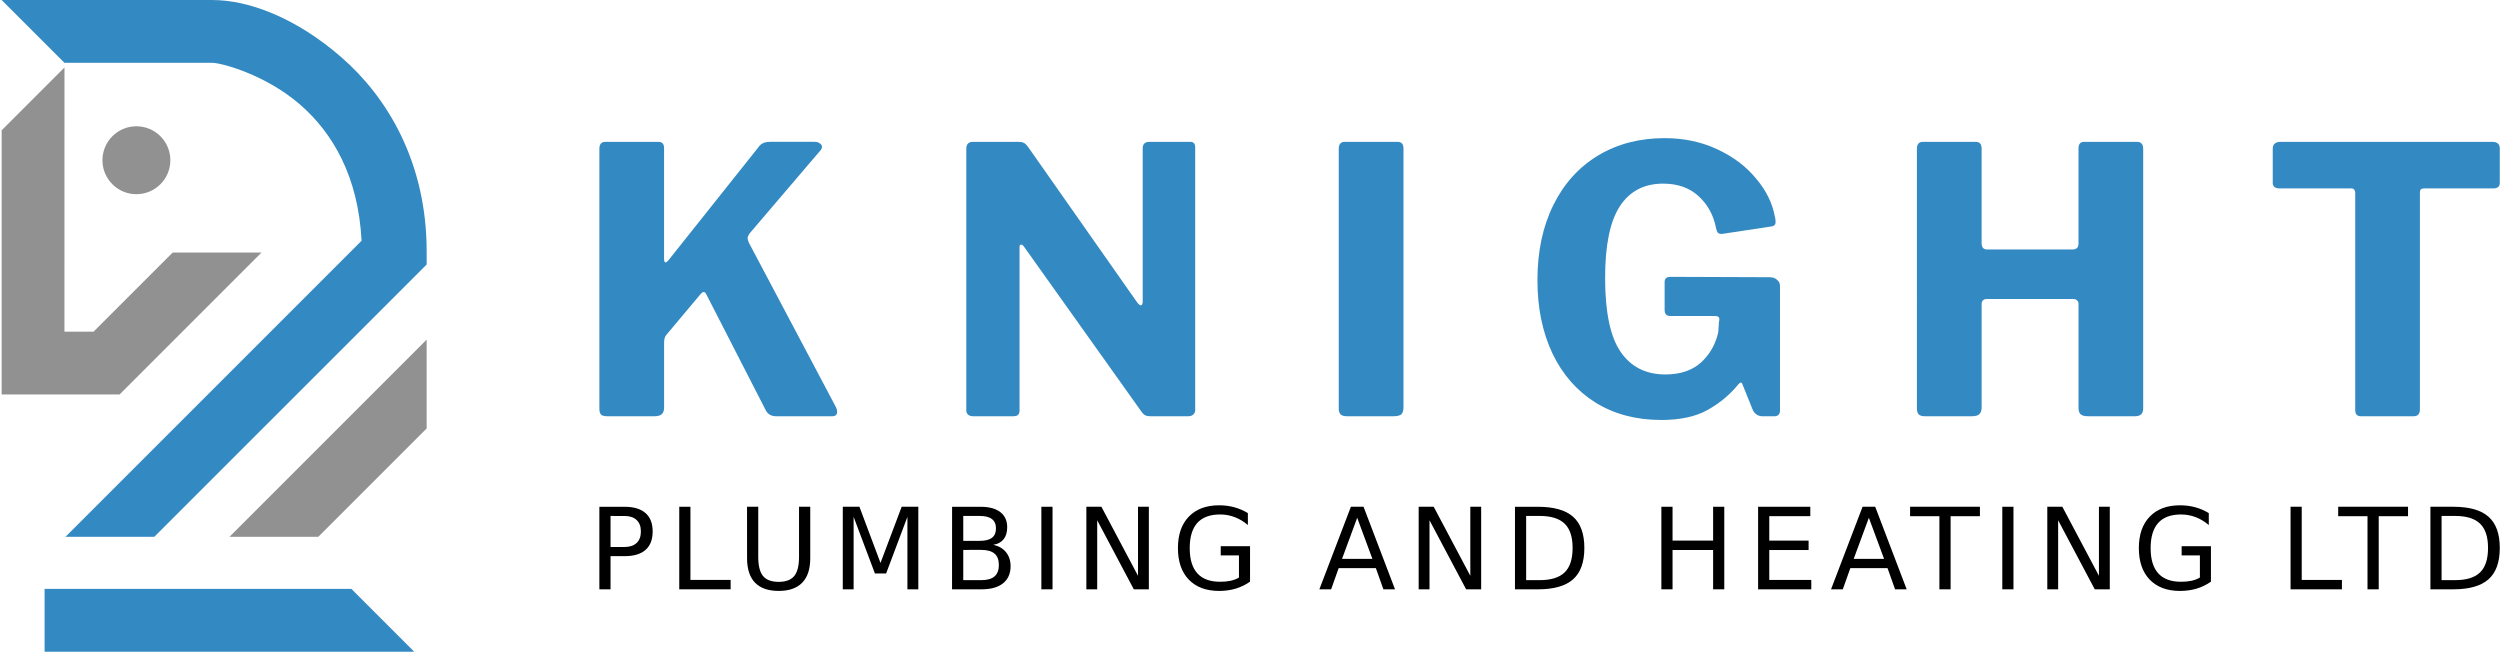 <?xml version="1.0" encoding="UTF-8" standalone="no"?>
<!-- Created with Inkscape (http://www.inkscape.org/) -->

<svg
   xmlns:dc="http://purl.org/dc/elements/1.1/"
   xmlns:cc="http://creativecommons.org/ns#"
   xmlns:rdf="http://www.w3.org/1999/02/22-rdf-syntax-ns#"
   xmlns:svg="http://www.w3.org/2000/svg"
   xmlns="http://www.w3.org/2000/svg"
   xmlns:sodipodi="http://sodipodi.sourceforge.net/DTD/sodipodi-0.dtd"
   xmlns:inkscape="http://www.inkscape.org/namespaces/inkscape"
   width="230"
   height="60"
   viewBox="0 0 60.854 15.875"
   version="1.1"
   id="svg1251"
   inkscape:version="0.92.5 (2060ec1f9f, 2020-04-08)"
   sodipodi:docname="knight-logo.svg"
   inkscape:export-filename="/home/neil/Dropbox/projects/www/knight-plumbing/images/knight-logo (new).png"
   inkscape:export-xdpi="96"
   inkscape:export-ydpi="96">
  <defs
     id="defs1245" />
  <sodipodi:namedview
     id="base"
     pagecolor="#ffffff"
     bordercolor="#666666"
     borderopacity="1.0"
     inkscape:pageopacity="0.0"
     inkscape:pageshadow="2"
     inkscape:zoom="6.3304348"
     inkscape:cx="115"
     inkscape:cy="30"
     inkscape:document-units="px"
     inkscape:current-layer="layer1"
     showgrid="false"
     units="px"
     inkscape:showpageshadow="false"
     borderlayer="true"
     inkscape:window-width="1920"
     inkscape:window-height="1053"
     inkscape:window-x="1366"
     inkscape:window-y="0"
     inkscape:window-maximized="1" />
  <g
     inkscape:label="Layer 1"
     inkscape:groupmode="layer"
     id="layer1"
     transform="translate(0,-281.125)">
    <g
       id="g2246"
       transform="translate(-76.115,113.841)">
      <g
         transform="matrix(0.578,0,0,0.578,131.262,167.432)"
         id="g932"
         style="stroke-width:1.729">
        <path
           inkscape:connector-curvature="0"
           id="path921"
           d="m -93.532,24.544 v 2.646 h 15.566 l -2.646,-2.646 z"
           style="opacity:1;fill:#3389c1;fill-opacity:1;stroke:none;stroke-width:1.036;stroke-linecap:round;stroke-linejoin:round;stroke-miterlimit:4;stroke-dasharray:none;stroke-opacity:1" />
        <path
           inkscape:connector-curvature="0"
           id="path923"
           d="M -95.342,-0.256 -92.695,2.39 h 6.228 c 0.383,0 2.249,0.5 3.699,1.762 1.363,1.186 2.449,3.019 2.584,5.732 l -12.469,12.467 h 3.741 L -77.442,10.883 v -0.547 c 0,-3.772 -1.666,-6.505 -3.59,-8.179 -1.924,-1.674 -3.909,-2.412 -5.435,-2.412 z"
           style="color:#000000;font-style:normal;font-variant:normal;font-weight:normal;font-stretch:normal;font-size:medium;line-height:normal;font-family:sans-serif;font-variant-ligatures:normal;font-variant-position:normal;font-variant-caps:normal;font-variant-numeric:normal;font-variant-alternates:normal;font-feature-settings:normal;text-indent:0;text-align:start;text-decoration:none;text-decoration-line:none;text-decoration-style:solid;text-decoration-color:#000000;letter-spacing:normal;word-spacing:normal;text-transform:none;writing-mode:lr-tb;direction:ltr;text-orientation:mixed;dominant-baseline:auto;baseline-shift:baseline;text-anchor:start;white-space:normal;shape-padding:0;clip-rule:nonzero;display:inline;overflow:visible;visibility:visible;opacity:1;isolation:auto;mix-blend-mode:normal;color-interpolation:sRGB;color-interpolation-filters:linearRGB;solid-color:#000000;solid-opacity:1;vector-effect:none;fill:#3389c1;fill-opacity:1;fill-rule:nonzero;stroke:none;stroke-width:4.574;stroke-linecap:butt;stroke-linejoin:miter;stroke-miterlimit:4;stroke-dasharray:none;stroke-dashoffset:0;stroke-opacity:1;color-rendering:auto;image-rendering:auto;shape-rendering:auto;text-rendering:auto;enable-background:accumulate" />
        <path
           inkscape:connector-curvature="0"
           id="path926"
           d="m -77.442,14.047 -8.305,8.304 h 3.741 l 4.564,-4.564 z"
           style="color:#000000;font-style:normal;font-variant:normal;font-weight:normal;font-stretch:normal;font-size:medium;line-height:normal;font-family:sans-serif;font-variant-ligatures:normal;font-variant-position:normal;font-variant-caps:normal;font-variant-numeric:normal;font-variant-alternates:normal;font-feature-settings:normal;text-indent:0;text-align:start;text-decoration:none;text-decoration-line:none;text-decoration-style:solid;text-decoration-color:#000000;letter-spacing:normal;word-spacing:normal;text-transform:none;writing-mode:lr-tb;direction:ltr;text-orientation:mixed;dominant-baseline:auto;baseline-shift:baseline;text-anchor:start;white-space:normal;shape-padding:0;clip-rule:nonzero;display:inline;overflow:visible;visibility:visible;opacity:1;isolation:auto;mix-blend-mode:normal;color-interpolation:sRGB;color-interpolation-filters:linearRGB;solid-color:#000000;solid-opacity:1;vector-effect:none;fill:#000000;fill-opacity:0.431;fill-rule:nonzero;stroke:none;stroke-width:4.574;stroke-linecap:butt;stroke-linejoin:miter;stroke-miterlimit:4;stroke-dasharray:none;stroke-dashoffset:0;stroke-opacity:1;color-rendering:auto;image-rendering:auto;shape-rendering:auto;text-rendering:auto;enable-background:accumulate" />
        <path
           inkscape:connector-curvature="0"
           id="path928"
           d="m -92.695,2.585 -2.645,2.645 -5.16e-4,8.48 v 5.1e-4 2.645 h 4.967 l 2.645,-2.645 3.332,-3.332 h -3.74 l -3.333,3.332 h -1.226 z"
           style="color:#000000;font-style:normal;font-variant:normal;font-weight:normal;font-stretch:normal;font-size:medium;line-height:normal;font-family:sans-serif;font-variant-ligatures:normal;font-variant-position:normal;font-variant-caps:normal;font-variant-numeric:normal;font-variant-alternates:normal;font-feature-settings:normal;text-indent:0;text-align:start;text-decoration:none;text-decoration-line:none;text-decoration-style:solid;text-decoration-color:#000000;letter-spacing:normal;word-spacing:normal;text-transform:none;writing-mode:lr-tb;direction:ltr;text-orientation:mixed;dominant-baseline:auto;baseline-shift:baseline;text-anchor:start;white-space:normal;shape-padding:0;clip-rule:nonzero;display:inline;overflow:visible;visibility:visible;opacity:1;isolation:auto;mix-blend-mode:normal;color-interpolation:sRGB;color-interpolation-filters:linearRGB;solid-color:#000000;solid-opacity:1;vector-effect:none;fill:#000000;fill-opacity:0.431;fill-rule:nonzero;stroke:none;stroke-width:4.574;stroke-linecap:butt;stroke-linejoin:miter;stroke-miterlimit:4;stroke-dasharray:none;stroke-dashoffset:0;stroke-opacity:1;color-rendering:auto;image-rendering:auto;shape-rendering:auto;text-rendering:auto;enable-background:accumulate" />
        <circle
           r="1.43"
           cy="6.492"
           cx="-89.666"
           id="circle930"
           style="opacity:1;fill:#000000;fill-opacity:0.431;stroke:none;stroke-width:0.046;stroke-linecap:round;stroke-linejoin:round;stroke-miterlimit:4;stroke-dasharray:none;stroke-opacity:1" />
      </g>
      <g
         transform="matrix(0.564,0,0,0.564,129.928,141.889)"
         id="g1062"
         style="stroke-width:1.772">
        <path
           inkscape:connector-curvature="0"
           id="path995"
           style="font-style:normal;font-variant:normal;font-weight:bold;font-stretch:normal;font-size:15.96px;line-height:0px;font-family:'Libre Franklin';-inkscape-font-specification:'Libre Franklin, Bold';font-variant-ligatures:normal;font-variant-caps:normal;font-variant-numeric:normal;font-feature-settings:normal;text-align:start;letter-spacing:3.961px;word-spacing:0px;writing-mode:lr-tb;text-anchor:start;fill:#3389c1;fill-opacity:1;stroke:none;stroke-width:0.469"
           d="m -59.33,62.608 q 0.048,0.096 0.048,0.192 0,0.192 -0.223,0.192 h -2.394 q -0.335,0 -0.463,-0.255 l -2.57,-5.012 q -0.048,-0.096 -0.112,-0.096 -0.064,0 -0.192,0.16 l -1.42,1.692 q -0.096,0.112 -0.096,0.335 v 2.809 q 0,0.192 -0.112,0.287 -0.096,0.08 -0.319,0.08 h -2.011 q -0.192,0 -0.271,-0.064 -0.08,-0.08 -0.08,-0.255 V 51.452 q 0,-0.303 0.255,-0.303 h 2.298 q 0.239,0 0.239,0.271 v 4.772 q 0,0.16 0.064,0.16 0.048,0 0.128,-0.096 l 3.862,-4.852 q 0.096,-0.144 0.207,-0.192 0.112,-0.064 0.335,-0.064 h 1.899 q 0.144,0 0.223,0.064 0.096,0.064 0.096,0.144 0,0.096 -0.064,0.16 l -3.064,3.591 q -0.08,0.128 -0.08,0.192 0,0.064 0.048,0.192 z" />
        <path
           inkscape:connector-curvature="0"
           id="path997"
           style="font-style:normal;font-variant:normal;font-weight:bold;font-stretch:normal;font-size:15.96px;line-height:0px;font-family:'Libre Franklin';-inkscape-font-specification:'Libre Franklin, Bold';font-variant-ligatures:normal;font-variant-caps:normal;font-variant-numeric:normal;font-feature-settings:normal;text-align:start;letter-spacing:3.961px;word-spacing:0px;writing-mode:lr-tb;text-anchor:start;fill:#3389c1;fill-opacity:1;stroke:none;stroke-width:0.469"
           d="m -44.037,51.149 q 0.207,0 0.207,0.239 v 11.348 q 0,0.112 -0.096,0.192 -0.08,0.064 -0.207,0.064 h -1.612 q -0.144,0 -0.223,-0.032 -0.08,-0.032 -0.176,-0.16 l -5.091,-7.15 q -0.064,-0.08 -0.128,-0.064 -0.048,0.016 -0.048,0.096 v 7.023 0.048 q 0,0.128 -0.08,0.192 -0.064,0.048 -0.239,0.048 h -1.66 q -0.319,0 -0.319,-0.271 V 51.452 q 0,-0.303 0.287,-0.303 h 1.931 q 0.192,0 0.271,0.048 0.08,0.032 0.192,0.192 l 4.692,6.687 q 0.096,0.128 0.16,0.128 0.08,0 0.08,-0.176 v -6.592 q 0,-0.287 0.287,-0.287 z" />
        <path
           inkscape:connector-curvature="0"
           id="path999"
           style="font-style:normal;font-variant:normal;font-weight:bold;font-stretch:normal;font-size:15.96px;line-height:0px;font-family:'Libre Franklin';-inkscape-font-specification:'Libre Franklin, Bold';font-variant-ligatures:normal;font-variant-caps:normal;font-variant-numeric:normal;font-feature-settings:normal;text-align:start;letter-spacing:3.961px;word-spacing:0px;writing-mode:lr-tb;text-anchor:start;fill:#3389c1;fill-opacity:1;stroke:none;stroke-width:0.469"
           d="m -35.096,51.149 q 0.255,0 0.255,0.287 v 11.172 q 0,0.207 -0.096,0.303 -0.096,0.08 -0.335,0.08 h -2.011 q -0.192,0 -0.271,-0.08 -0.08,-0.08 -0.08,-0.255 V 51.452 q 0,-0.303 0.255,-0.303 z" />
        <path
           inkscape:connector-curvature="0"
           id="path1001"
           style="font-style:normal;font-variant:normal;font-weight:bold;font-stretch:normal;font-size:15.96px;line-height:0px;font-family:'Libre Franklin';-inkscape-font-specification:'Libre Franklin, Bold';font-variant-ligatures:normal;font-variant-caps:normal;font-variant-numeric:normal;font-feature-settings:normal;text-align:start;letter-spacing:3.961px;word-spacing:0px;writing-mode:lr-tb;text-anchor:start;fill:#3389c1;fill-opacity:1;stroke:none;stroke-width:0.469"
           d="m -23.729,63.151 q -1.612,0 -2.825,-0.75 -1.197,-0.75 -1.851,-2.107 -0.654,-1.373 -0.654,-3.176 0,-1.851 0.686,-3.24 0.686,-1.389 1.931,-2.139 1.245,-0.75 2.873,-0.75 1.245,0 2.266,0.479 1.037,0.479 1.676,1.261 0.654,0.766 0.814,1.644 0.032,0.096 0.032,0.239 0,0.176 -0.207,0.192 l -2.107,0.319 q -0.128,0 -0.176,-0.048 -0.048,-0.064 -0.08,-0.207 -0.16,-0.83 -0.75,-1.373 -0.591,-0.543 -1.532,-0.543 -1.229,0 -1.867,0.974 -0.638,0.974 -0.638,3.096 0,2.218 0.67,3.192 0.67,0.974 1.931,0.974 0.958,0 1.532,-0.511 0.575,-0.527 0.75,-1.309 l 0.032,-0.463 q 0.016,-0.032 0.016,-0.096 0,-0.144 -0.176,-0.144 H -23.314 q -0.128,0 -0.192,-0.064 -0.064,-0.064 -0.064,-0.207 V 57.198 q 0,-0.223 0.255,-0.223 l 4.261,0.016 q 0.223,0 0.335,0.112 0.128,0.096 0.128,0.271 v 5.379 q 0,0.112 -0.064,0.176 -0.064,0.064 -0.176,0.064 h -0.511 q -0.271,0 -0.415,-0.255 l -0.463,-1.149 q -0.048,-0.112 -0.16,0.016 -0.559,0.686 -1.341,1.117 -0.766,0.431 -2.011,0.431 z" />
        <path
           inkscape:connector-curvature="0"
           id="path1003"
           style="font-style:normal;font-variant:normal;font-weight:bold;font-stretch:normal;font-size:15.96px;line-height:0px;font-family:'Libre Franklin';-inkscape-font-specification:'Libre Franklin, Bold';font-variant-ligatures:normal;font-variant-caps:normal;font-variant-numeric:normal;font-feature-settings:normal;text-align:start;letter-spacing:3.961px;word-spacing:0px;writing-mode:lr-tb;text-anchor:start;fill:#3389c1;fill-opacity:1;stroke:none;stroke-width:0.469"
           d="m -9.68,57.932 q -0.096,0 -0.16,0.064 -0.048,0.064 -0.048,0.144 v 4.485 q 0,0.192 -0.112,0.287 -0.096,0.08 -0.319,0.08 h -2.011 q -0.192,0 -0.271,-0.08 -0.08,-0.08 -0.08,-0.255 V 51.452 q 0,-0.303 0.255,-0.303 h 2.282 q 0.255,0 0.255,0.287 v 4.086 q 0,0.271 0.239,0.271 h 3.687 q 0.255,0 0.255,-0.255 v -4.102 q 0,-0.287 0.239,-0.287 h 2.282 q 0.271,0 0.271,0.303 v 11.204 q 0,0.335 -0.351,0.335 H -5.291 q -0.223,0 -0.319,-0.08 -0.096,-0.08 -0.096,-0.287 v -4.485 q 0,-0.096 -0.064,-0.144 -0.048,-0.064 -0.16,-0.064 z" />
        <path
           inkscape:connector-curvature="0"
           id="path1005"
           style="font-style:normal;font-variant:normal;font-weight:bold;font-stretch:normal;font-size:15.96px;line-height:0px;font-family:'Libre Franklin';-inkscape-font-specification:'Libre Franklin, Bold';font-variant-ligatures:normal;font-variant-caps:normal;font-variant-numeric:normal;font-feature-settings:normal;text-align:start;letter-spacing:3.961px;word-spacing:0px;writing-mode:lr-tb;text-anchor:start;fill:#3389c1;fill-opacity:1;stroke:none;stroke-width:0.469"
           d="m 2.676,51.436 q 0,-0.128 0.08,-0.207 0.096,-0.08 0.239,-0.08 h 9.161 q 0.319,0 0.319,0.287 v 1.484 q 0,0.239 -0.287,0.239 H 9.204 q -0.176,0 -0.176,0.16 v 9.369 q 0,0.303 -0.271,0.303 h -2.282 q -0.239,0 -0.239,-0.271 v -9.353 q 0,-0.112 -0.048,-0.16 -0.032,-0.048 -0.128,-0.048 H 2.979 q -0.303,0 -0.303,-0.239 z" />
        <path
           inkscape:connector-curvature="0"
           id="path952"
           style="font-style:normal;font-weight:normal;font-size:4.887px;line-height:0px;font-family:sans-serif;letter-spacing:0.501px;word-spacing:0px;fill:#000000;fill-opacity:1;stroke:none;stroke-width:0.469"
           d="m -69.063,67.295 v 1.339 h 0.606 q 0.336,0 0.52,-0.174 0.184,-0.174 0.184,-0.496 0,-0.32 -0.184,-0.494 -0.184,-0.174 -0.52,-0.174 z m -0.482,-0.396 h 1.088 q 0.599,0 0.904,0.272 0.308,0.27 0.308,0.792 0,0.527 -0.308,0.797 -0.305,0.27 -0.904,0.27 h -0.606 v 1.432 h -0.482 z" />
        <path
           inkscape:connector-curvature="0"
           id="path954"
           style="font-style:normal;font-weight:normal;font-size:4.887px;line-height:0px;font-family:sans-serif;letter-spacing:0.501px;word-spacing:0px;fill:#000000;fill-opacity:1;stroke:none;stroke-width:0.469"
           d="m -66.097,66.898 h 0.482 v 3.157 h 1.735 v 0.406 h -2.217 z" />
        <path
           inkscape:connector-curvature="0"
           id="path956"
           style="font-style:normal;font-weight:normal;font-size:4.887px;line-height:0px;font-family:sans-serif;letter-spacing:0.501px;word-spacing:0px;fill:#000000;fill-opacity:1;stroke:none;stroke-width:0.469"
           d="m -63.172,66.898 h 0.484 v 2.164 q 0,0.573 0.208,0.826 0.208,0.251 0.673,0.251 0.463,0 0.671,-0.251 0.208,-0.253 0.208,-0.826 v -2.164 h 0.484 v 2.224 q 0,0.697 -0.346,1.052 -0.344,0.356 -1.016,0.356 -0.675,0 -1.021,-0.356 -0.344,-0.356 -0.344,-1.052 z" />
        <path
           inkscape:connector-curvature="0"
           id="path958"
           style="font-style:normal;font-weight:normal;font-size:4.887px;line-height:0px;font-family:sans-serif;letter-spacing:0.501px;word-spacing:0px;fill:#000000;fill-opacity:1;stroke:none;stroke-width:0.469"
           d="m -59.039,66.898 h 0.718 l 0.909,2.424 0.914,-2.424 h 0.718 v 3.563 h -0.47 v -3.128 l -0.919,2.443 h -0.484 l -0.919,-2.443 v 3.128 h -0.468 z" />
        <path
           inkscape:connector-curvature="0"
           id="path960"
           style="font-style:normal;font-weight:normal;font-size:4.887px;line-height:0px;font-family:sans-serif;letter-spacing:0.501px;word-spacing:0px;fill:#000000;fill-opacity:1;stroke:none;stroke-width:0.469"
           d="m -53.84,68.76 v 1.305 h 0.773 q 0.389,0 0.575,-0.16 0.189,-0.162 0.189,-0.494 0,-0.334 -0.189,-0.492 -0.186,-0.16 -0.575,-0.16 z m 0,-1.465 v 1.074 h 0.713 q 0.353,0 0.525,-0.131 0.174,-0.134 0.174,-0.406 0,-0.27 -0.174,-0.403 -0.172,-0.134 -0.525,-0.134 z m -0.482,-0.396 h 1.231 q 0.551,0 0.849,0.229 0.298,0.229 0.298,0.651 0,0.327 -0.153,0.52 -0.153,0.193 -0.449,0.241 0.356,0.076 0.551,0.32 0.198,0.241 0.198,0.604 0,0.477 -0.325,0.737 -0.325,0.26 -0.923,0.26 h -1.279 z" />
        <path
           inkscape:connector-curvature="0"
           id="path962"
           style="font-style:normal;font-weight:normal;font-size:4.887px;line-height:0px;font-family:sans-serif;letter-spacing:0.501px;word-spacing:0px;fill:#000000;fill-opacity:1;stroke:none;stroke-width:0.469"
           d="m -50.469,66.898 h 0.482 v 3.563 h -0.482 z" />
        <path
           inkscape:connector-curvature="0"
           id="path964"
           style="font-style:normal;font-weight:normal;font-size:4.887px;line-height:0px;font-family:sans-serif;letter-spacing:0.501px;word-spacing:0px;fill:#000000;fill-opacity:1;stroke:none;stroke-width:0.469"
           d="m -48.527,66.898 h 0.649 l 1.58,2.98 v -2.98 h 0.468 v 3.563 h -0.649 l -1.58,-2.98 v 2.98 h -0.468 z" />
        <path
           inkscape:connector-curvature="0"
           id="path966"
           style="font-style:normal;font-weight:normal;font-size:4.887px;line-height:0px;font-family:sans-serif;letter-spacing:0.501px;word-spacing:0px;fill:#000000;fill-opacity:1;stroke:none;stroke-width:0.469"
           d="m -41.941,69.953 v -0.957 h -0.787 v -0.396 h 1.265 v 1.53 q -0.279,0.198 -0.616,0.301 -0.336,0.1 -0.718,0.1 -0.835,0 -1.308,-0.487 -0.47,-0.489 -0.47,-1.36 0,-0.873 0.47,-1.36 0.472,-0.489 1.308,-0.489 0.348,0 0.661,0.086 0.315,0.086 0.58,0.253 v 0.513 q -0.267,-0.227 -0.568,-0.341 -0.301,-0.115 -0.632,-0.115 -0.654,0 -0.983,0.365 -0.327,0.365 -0.327,1.088 0,0.721 0.327,1.086 0.329,0.365 0.983,0.365 0.255,0 0.456,-0.043 0.2,-0.045 0.36,-0.138 z" />
        <path
           inkscape:connector-curvature="0"
           id="path968"
           style="font-style:normal;font-weight:normal;font-size:4.887px;line-height:0px;font-family:sans-serif;letter-spacing:0.501px;word-spacing:0px;fill:#000000;fill-opacity:1;stroke:none;stroke-width:0.469"
           d="m -36.838,67.373 -0.654,1.773 h 1.31 z m -0.272,-0.475 h 0.546 l 1.358,3.563 h -0.501 l -0.325,-0.914 h -1.606 l -0.325,0.914 h -0.508 z" />
        <path
           inkscape:connector-curvature="0"
           id="path970"
           style="font-style:normal;font-weight:normal;font-size:4.887px;line-height:0px;font-family:sans-serif;letter-spacing:0.501px;word-spacing:0px;fill:#000000;fill-opacity:1;stroke:none;stroke-width:0.469"
           d="m -34.185,66.898 h 0.649 l 1.58,2.98 v -2.98 h 0.468 v 3.563 h -0.649 l -1.58,-2.98 v 2.98 h -0.468 z" />
        <path
           inkscape:connector-curvature="0"
           id="path972"
           style="font-style:normal;font-weight:normal;font-size:4.887px;line-height:0px;font-family:sans-serif;letter-spacing:0.501px;word-spacing:0px;fill:#000000;fill-opacity:1;stroke:none;stroke-width:0.469"
           d="m -29.546,67.295 v 2.77 h 0.582 q 0.737,0 1.079,-0.334 0.344,-0.334 0.344,-1.055 0,-0.716 -0.344,-1.048 -0.341,-0.334 -1.079,-0.334 z m -0.482,-0.396 h 0.99 q 1.036,0 1.52,0.432 0.484,0.43 0.484,1.346 0,0.921 -0.487,1.353 -0.487,0.432 -1.518,0.432 h -0.99 z" />
        <path
           inkscape:connector-curvature="0"
           id="path974"
           style="font-style:normal;font-weight:normal;font-size:4.887px;line-height:0px;font-family:sans-serif;letter-spacing:0.501px;word-spacing:0px;fill:#000000;fill-opacity:1;stroke:none;stroke-width:0.469"
           d="m -23.71,66.898 h 0.482 v 1.46 h 1.751 v -1.46 h 0.482 v 3.563 h -0.482 v -1.697 h -1.751 v 1.697 h -0.482 z" />
        <path
           inkscape:connector-curvature="0"
           id="path976"
           style="font-style:normal;font-weight:normal;font-size:4.887px;line-height:0px;font-family:sans-serif;letter-spacing:0.501px;word-spacing:0px;fill:#000000;fill-opacity:1;stroke:none;stroke-width:0.469"
           d="m -19.535,66.898 h 2.253 v 0.406 h -1.771 v 1.055 h 1.697 v 0.406 h -1.697 v 1.291 h 1.813 v 0.406 h -2.295 z" />
        <path
           inkscape:connector-curvature="0"
           id="path978"
           style="font-style:normal;font-weight:normal;font-size:4.887px;line-height:0px;font-family:sans-serif;letter-spacing:0.501px;word-spacing:0px;fill:#000000;fill-opacity:1;stroke:none;stroke-width:0.469"
           d="m -14.755,67.373 -0.654,1.773 h 1.31 z m -0.272,-0.475 h 0.546 l 1.358,3.563 h -0.501 l -0.325,-0.914 h -1.606 l -0.325,0.914 h -0.508 z" />
        <path
           inkscape:connector-curvature="0"
           id="path980"
           style="font-style:normal;font-weight:normal;font-size:4.887px;line-height:0px;font-family:sans-serif;letter-spacing:0.501px;word-spacing:0px;fill:#000000;fill-opacity:1;stroke:none;stroke-width:0.469"
           d="m -12.976,66.898 h 3.014 v 0.406 H -11.227 v 3.157 h -0.484 v -3.157 h -1.265 z" />
        <path
           inkscape:connector-curvature="0"
           id="path982"
           style="font-style:normal;font-weight:normal;font-size:4.887px;line-height:0px;font-family:sans-serif;letter-spacing:0.501px;word-spacing:0px;fill:#000000;fill-opacity:1;stroke:none;stroke-width:0.469"
           d="m -8.996,66.898 h 0.482 v 3.563 h -0.482 z" />
        <path
           inkscape:connector-curvature="0"
           id="path984"
           style="font-style:normal;font-weight:normal;font-size:4.887px;line-height:0px;font-family:sans-serif;letter-spacing:0.501px;word-spacing:0px;fill:#000000;fill-opacity:1;stroke:none;stroke-width:0.469"
           d="m -7.054,66.898 h 0.649 l 1.58,2.98 V 66.898 H -4.357 v 3.563 h -0.649 l -1.58,-2.98 v 2.98 h -0.468 z" />
        <path
           inkscape:connector-curvature="0"
           id="path986"
           style="font-style:normal;font-weight:normal;font-size:4.887px;line-height:0px;font-family:sans-serif;letter-spacing:0.501px;word-spacing:0px;fill:#000000;fill-opacity:1;stroke:none;stroke-width:0.469"
           d="M -0.468,69.953 V 68.996 H -1.256 v -0.396 h 1.265 v 1.53 q -0.279,0.198 -0.616,0.301 -0.336,0.1 -0.718,0.1 -0.835,0 -1.308,-0.487 -0.47,-0.489 -0.47,-1.36 0,-0.873 0.47,-1.36 0.472,-0.489 1.308,-0.489 0.348,0 0.661,0.086 0.315,0.086 0.58,0.253 v 0.513 q -0.267,-0.227 -0.568,-0.341 -0.301,-0.115 -0.632,-0.115 -0.654,0 -0.983,0.365 -0.327,0.365 -0.327,1.088 0,0.721 0.327,1.086 0.329,0.365 0.983,0.365 0.255,0 0.456,-0.043 0.2,-0.045 0.36,-0.138 z" />
        <path
           inkscape:connector-curvature="0"
           id="path988"
           style="font-style:normal;font-weight:normal;font-size:4.887px;line-height:0px;font-family:sans-serif;letter-spacing:0.501px;word-spacing:0px;fill:#000000;fill-opacity:1;stroke:none;stroke-width:0.469"
           d="m 3.445,66.898 h 0.482 v 3.157 h 1.735 v 0.406 H 3.445 Z" />
        <path
           inkscape:connector-curvature="0"
           id="path990"
           style="font-style:normal;font-weight:normal;font-size:4.887px;line-height:0px;font-family:sans-serif;letter-spacing:0.501px;word-spacing:0px;fill:#000000;fill-opacity:1;stroke:none;stroke-width:0.469"
           d="m 5.501,66.898 h 3.014 v 0.406 H 7.25 v 3.157 H 6.766 V 67.304 H 5.501 Z" />
        <path
           inkscape:connector-curvature="0"
           id="path992"
           style="font-style:normal;font-weight:normal;font-size:4.887px;line-height:0px;font-family:sans-serif;letter-spacing:0.501px;word-spacing:0px;fill:#000000;fill-opacity:1;stroke:none;stroke-width:0.469"
           d="m 9.963,67.295 v 2.77 h 0.582 q 0.737,0 1.079,-0.334 0.344,-0.334 0.344,-1.055 0,-0.716 -0.344,-1.048 -0.341,-0.334 -1.079,-0.334 z M 9.481,66.898 h 0.99 q 1.036,0 1.52,0.432 0.484,0.43 0.484,1.346 0,0.921 -0.487,1.353 -0.487,0.432 -1.518,0.432 H 9.481 Z" />
      </g>
    </g>
  </g>
</svg>
